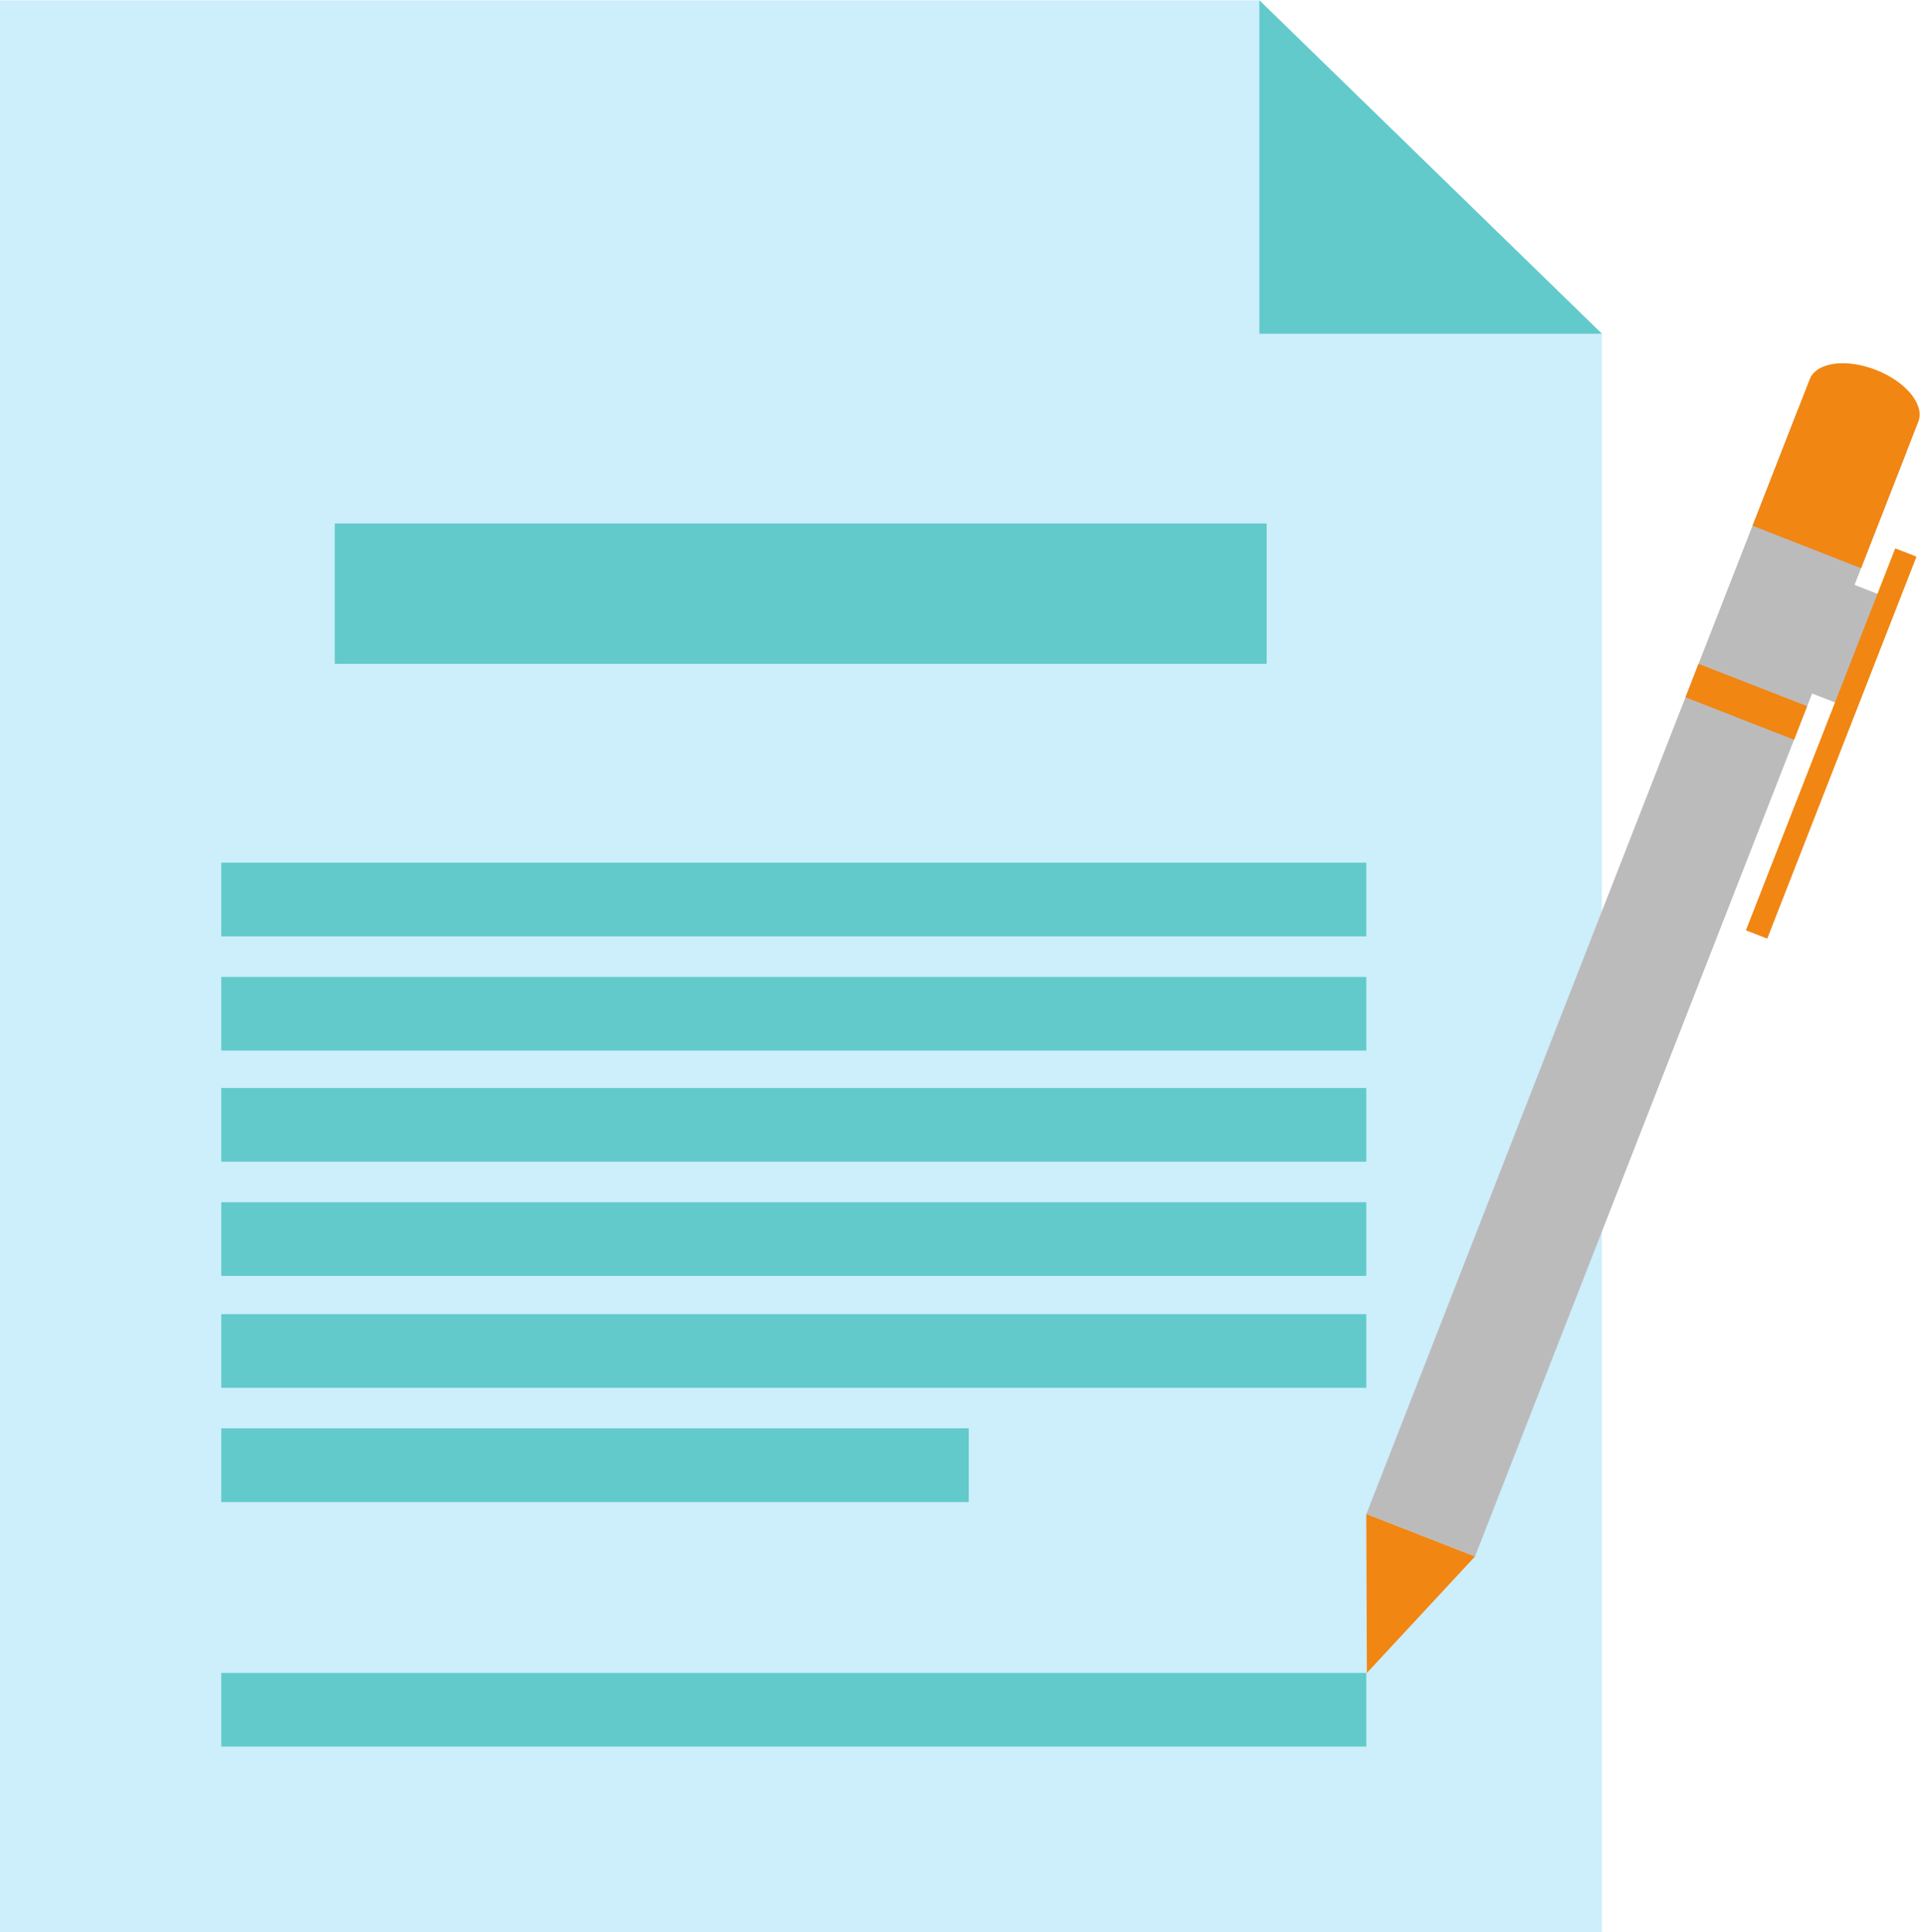 <?xml version="1.0" encoding="UTF-8"?><svg xmlns="http://www.w3.org/2000/svg" xmlns:xlink="http://www.w3.org/1999/xlink" height="197.3" preserveAspectRatio="xMidYMid meet" version="1.1" viewBox="114.6 113.9 196.6 197.3" width="196.6" zoomAndPan="magnify">
 <g id="surface1">
  <g id="change1_1"><path d="m278.2 311.27h-163.65v-197.34h128.67l15.52 15.11 19.46 18.94v163.29" fill="#cdeefb"/></g>
  <g id="change2_1"><path d="m243.96 181.69h-95.17v-14.33h95.17v14.33" fill="#62caca"/></g>
  <g id="change2_2"><path d="m254.14 209.53h-116.94v-7.53h116.94v7.53" fill="#62caca"/></g>
  <g id="change2_3"><path d="m254.14 221.19h-116.94v-7.52h116.94v7.52" fill="#62caca"/></g>
  <g id="change2_4"><path d="m254.14 232.54h-116.94v-7.53h116.94v7.53" fill="#62caca"/></g>
  <g id="change2_5"><path d="m254.14 244.2h-116.94v-7.52h116.94v7.52" fill="#62caca"/></g>
  <g id="change2_6"><path d="m254.14 255.63h-116.94v-7.52h116.94v7.52" fill="#62caca"/></g>
  <g id="change2_7"><path d="m254.14 292.27h-116.94v-7.52h116.94v7.52" fill="#62caca"/></g>
  <g id="change2_8"><path d="m213.54 267.3h-76.34v-7.53h76.34v7.53" fill="#62caca"/></g>
  <g id="change2_9"><path d="m278.2 147.98h-34.98v-34.05z" fill="#62caca"/></g>
  <g id="change3_1"><path d="m307.43 174.97l-4.34 11.09-5.86-2.29 4.33-11.09 5.87 2.29" fill="#bcbbbc"/></g>
  <g id="change4_1"><path d="m310.33 170.75l-15.24 39.01-2.18-0.85 15.25-39.01 2.17 0.85" fill="#f18613"/></g>
  <g id="change3_2"><path d="m265.24 272.86l-11.09-4.34 44.07-112.8 11.09 4.33-44.07 112.81" fill="#bcbbbc"/></g>
  <g id="change4_2"><path d="m259.69 270.69l-5.55-2.17 0.06 16.23 11.04-11.89-5.55-2.17" fill="#f18613"/></g>
  <g id="change4_3"><path d="m297.83 189.45l-11.09-4.34 1.33-3.42 11.09 4.33-1.33 3.43" fill="#f18613"/></g>
  <g id="change4_4"><path d="m304.67 171.93l5.85-14.97c0.67-1.73-1.27-4.09-4.33-5.28-3.06-1.2-6.08-0.78-6.76 0.94l-5.84 14.97 11.08 4.34" fill="#f18613"/></g>
 </g>
</svg>